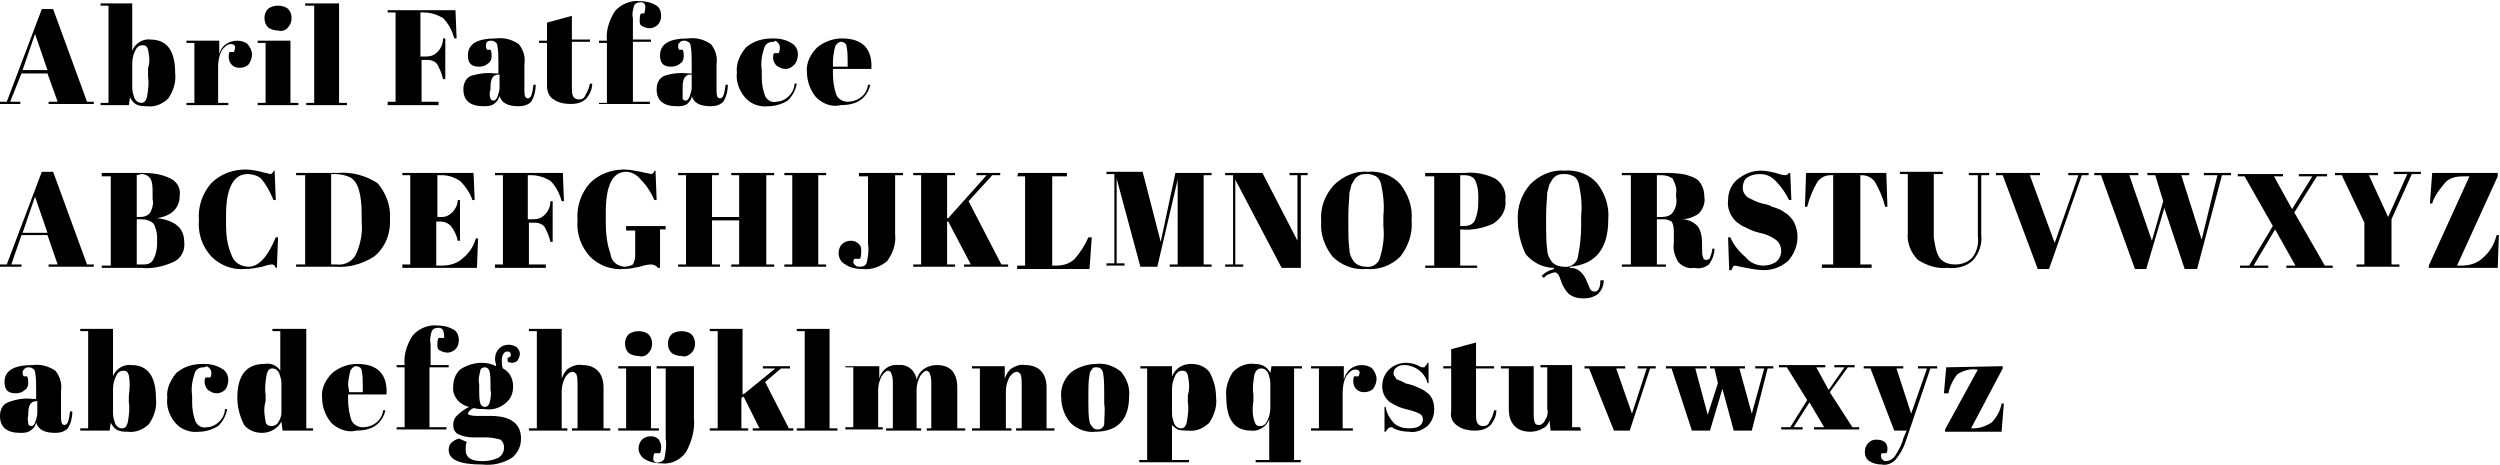 <?xml version="1.0" encoding="utf-8"?>
<!-- Generator: Adobe Illustrator 24.0.0, SVG Export Plug-In . SVG Version: 6.00 Build 0)  -->
<svg version="1.1" id="Layer_1" xmlns="http://www.w3.org/2000/svg" xmlns:xlink="http://www.w3.org/1999/xlink" x="0px" y="0px"
	 viewBox="0 0 221.2 41.1" style="enable-background:new 0 0 221.2 41.1;" xml:space="preserve">
<title>abrilFatface</title>
<path d="M5.1,9L4.2,6.5H1.9L0.9,9h0.9v0.2H0V9h0.6l3.1-8.2h1l3,8.2h0.6v0.2H4.3V9H5.1z M3.1,3L2,6.2h2.2L3.1,3z"/>
<path d="M11.7,0.3v4.2c0.2-0.6,0.9-1.1,1.6-1c1.5,0,2.2,1,2.2,3c0.1,0.8-0.2,1.6-0.6,2.2c-0.5,0.5-1.2,0.8-1.9,0.7
	c-0.3,0-0.7,0-1-0.2c-0.2-0.1-0.4-0.4-0.5-0.6l-0.1,0.7H8.9V9.1h0.7V0.5H8.9V0.3H11.7z M13.1,4.4C13,4.1,12.9,4,12.6,4
	c-0.3,0-0.5,0.2-0.6,0.4c-0.2,0.4-0.3,0.8-0.3,1.2v2.2c0,0.3,0.1,0.6,0.2,0.9c0.1,0.2,0.3,0.4,0.6,0.4c0.3,0,0.4-0.2,0.5-0.5
	c0.1-0.6,0.2-1.2,0.1-1.8V6C13.3,5.5,13.2,4.9,13.1,4.4L13.1,4.4z"/>
<path d="M20.4,3.9c-0.3,0-0.6,0.3-0.8,0.6c-0.2,0.4-0.3,0.9-0.3,1.4v3.2h0.9v0.2h-3.7V9.1h0.7V3.8h-0.7V3.6h2.9v1.2
	c0.1-0.4,0.3-0.7,0.6-0.9c0.3-0.2,0.6-0.3,1-0.3c0.3,0,0.7,0.1,0.9,0.3c0.2,0.2,0.4,0.6,0.4,0.9c0,0.3-0.1,0.6-0.3,0.9
	c-0.2,0.2-0.5,0.3-0.8,0.3c-0.3,0-0.6-0.1-0.8-0.4c-0.2-0.3-0.2-0.7-0.1-1h0.4C20.9,4.1,20.8,3.9,20.4,3.9z"/>
<path d="M22.8,3.6h2.9v5.5h0.7v0.2h-3.6V9.1h0.7V3.8h-0.7L22.8,3.6z M24.6,2.7c-0.3,0-0.7-0.1-0.9-0.3c-0.2-0.2-0.3-0.5-0.3-0.8
	c0-0.3,0.1-0.6,0.3-0.8c0.2-0.2,0.6-0.3,0.9-0.3c0.3,0,0.7,0.1,0.9,0.3c0.2,0.2,0.3,0.5,0.3,0.8c0,0.3-0.1,0.6-0.3,0.8
	C25.3,2.7,24.9,2.8,24.6,2.7z"/>
<path d="M27,0.3H30v8.8h0.7v0.2h-3.6V9.1h0.7V0.5H27L27,0.3z"/>
<path d="M34.1,0.9h6.2l0.1,2.5h-0.2c-0.2-0.7-0.5-1.3-1-1.8c-0.5-0.3-1.1-0.5-1.7-0.5h-0.3V5h0.5c0.4,0,0.7-0.1,1-0.4
	c0.3-0.3,0.5-0.7,0.5-1.2h0.2V7h-0.2c-0.1-0.5-0.3-0.9-0.5-1.3c-0.2-0.3-0.6-0.4-0.9-0.4h-0.5V9h1.5v0.3h-4.5V9h0.7V1.1h-0.7V0.9z"
	/>
<path d="M43.8,6.5h0.3V5.5c0-0.5,0-1-0.1-1.5c0-0.2-0.3-0.4-0.5-0.4c-0.1,0-0.3,0-0.4,0.1C43,3.8,43,3.9,43,4c0,0.1,0,0.3,0.1,0.4
	h0.3c0.1,0.2,0.1,0.4,0.1,0.6c0,0.2-0.1,0.5-0.3,0.6c-0.2,0.2-0.5,0.3-0.8,0.3c-0.7,0-1-0.3-1-1c0-1,0.8-1.5,2.5-1.5
	c0.7-0.1,1.4,0.1,2,0.5c0.4,0.5,0.6,1.1,0.5,1.8v2.4c0,0.4,0.1,0.6,0.3,0.6c0.3,0,0.4-0.4,0.5-1.2l0.2,0c0,0.5-0.1,1-0.4,1.5
	c-0.3,0.3-0.7,0.4-1.1,0.4c-1,0-1.5-0.3-1.7-0.9C44.1,8.8,44,9,43.7,9.2c-0.3,0.2-0.6,0.2-0.9,0.2c-1.2,0-1.8-0.5-1.8-1.5
	c0-0.5,0.2-1,0.7-1.2C42.4,6.5,43.1,6.4,43.8,6.5z M43.4,8.7c0,0.1,0.1,0.2,0.3,0.2c0.1,0,0.2-0.1,0.3-0.3c0.1-0.3,0.2-0.6,0.2-0.8
	V6.6h-0.1c-0.5,0-0.7,0.4-0.7,1.1v0.2C43.3,8.2,43.3,8.5,43.4,8.7L43.4,8.7z"/>
<path d="M48.4,7.6V3.8h-0.7V3.6h0.7V2l2.2-0.6v2.1h1.6v0.2h-1.6v4c0,0.3,0,0.6,0.1,0.8c0.1,0.2,0.3,0.3,0.5,0.3
	c0.3,0,0.5-0.1,0.6-0.4c0.2-0.3,0.3-0.6,0.4-1l0.2,0c0,0.5-0.2,0.9-0.5,1.3c-0.4,0.4-0.9,0.5-1.4,0.5c-0.5,0-1.1-0.1-1.5-0.4
	C48.6,8.6,48.4,8.1,48.4,7.6z"/>
<path d="M56.7,0.2c-0.3,0-0.5,0.1-0.6,0.3c-0.1,0.4-0.2,0.7-0.1,1.1v1.9h1.6v0.2h-1.6v5.3h1.5v0.2H53V9.1h0.7V3.8H53V3.6h0.7v0
	c-0.1-0.9,0.2-1.8,0.7-2.6c0.5-0.6,1.4-1,2.2-0.9c0.5,0,1,0.1,1.5,0.4c0.3,0.2,0.4,0.6,0.4,0.9c0,0.3-0.1,0.6-0.3,0.8
	c-0.2,0.2-0.5,0.3-0.7,0.3c-0.3,0-0.5-0.1-0.7-0.2c-0.2-0.1-0.2-0.3-0.2-0.5c0-0.2,0-0.4,0.1-0.6H57C57.2,0.5,57.1,0.2,56.7,0.2z"/>
<path d="M60.9,6.5h0.3V5.5c0-0.5,0-1-0.1-1.5c0-0.2-0.3-0.4-0.5-0.4c-0.1,0-0.3,0-0.4,0.1C60.1,3.8,60,3.9,60,4c0,0.1,0,0.3,0.1,0.4
	h0.3c0.1,0.2,0.1,0.4,0.1,0.6c0,0.2-0.1,0.5-0.3,0.6c-0.2,0.2-0.5,0.3-0.8,0.3c-0.7,0-1-0.3-1-1c0-1,0.8-1.5,2.5-1.5
	c0.7-0.1,1.4,0.1,2,0.5c0.4,0.5,0.6,1.1,0.5,1.8v2.4c0,0.4,0.1,0.6,0.3,0.6c0.3,0,0.4-0.4,0.5-1.2l0.2,0c0,0.5-0.1,1-0.4,1.5
	c-0.3,0.3-0.7,0.4-1.1,0.4c-1,0-1.5-0.3-1.7-0.9C61.2,8.8,61,9,60.8,9.2c-0.3,0.2-0.6,0.2-0.9,0.2c-1.2,0-1.8-0.5-1.8-1.5
	c0-0.5,0.2-1,0.7-1.2C59.4,6.5,60.2,6.4,60.9,6.5z M60.4,8.7c0,0.1,0.1,0.2,0.3,0.2c0.1,0,0.2-0.1,0.3-0.3c0.1-0.3,0.2-0.6,0.2-0.8
	V6.6h-0.1c-0.5,0-0.7,0.4-0.7,1.1v0.2C60.4,8.2,60.4,8.5,60.4,8.7L60.4,8.7z"/>
<path d="M68.4,3.7c-0.4,0-0.7,0.2-0.8,0.6c-0.2,0.6-0.3,1.3-0.2,1.9v0.6c0,0.6,0.1,1.2,0.3,1.7c0.2,0.4,0.6,0.6,1,0.5
	c0.4,0,0.8-0.2,1.1-0.5c0.3-0.3,0.5-0.7,0.5-1.1l0.2,0c-0.1,0.6-0.4,1.1-0.8,1.5c-0.5,0.3-1.1,0.5-1.7,0.5c-0.8,0.1-1.6-0.2-2.1-0.8
	c-0.5-0.6-0.8-1.4-0.7-2.2c-0.1-0.8,0.3-1.6,0.8-2.2c0.7-0.6,1.5-0.8,2.4-0.8c0.6,0,1.1,0.1,1.6,0.4c0.4,0.2,0.6,0.6,0.6,1
	c0,0.3-0.1,0.7-0.3,0.9C70,6,69.8,6.1,69.5,6.1c-0.3,0-0.5-0.1-0.8-0.3c-0.2-0.2-0.3-0.5-0.3-0.7c0-0.1,0-0.3,0.1-0.4h0.4
	C69,4.5,69,4.4,69,4.2c0-0.3-0.2-0.5-0.4-0.6C68.5,3.7,68.5,3.7,68.4,3.7z"/>
<path d="M72.2,8.6c-0.5-0.6-0.8-1.4-0.8-2.2c-0.1-0.8,0.3-1.6,0.9-2.2c0.6-0.5,1.4-0.8,2.2-0.8c1.8,0,2.7,0.9,2.6,2.7h-3.4v0.5
	c0,0.6,0.1,1.2,0.3,1.8c0.2,0.4,0.6,0.6,1,0.6c0.9,0,1.7-0.6,1.8-1.5l0.2,0c-0.1,0.5-0.4,1-0.8,1.3c-0.5,0.4-1.2,0.5-1.8,0.5
	C73.6,9.5,72.8,9.2,72.2,8.6z M73.7,5.9H75V5.4c0-0.4,0-0.9-0.1-1.3c0-0.2-0.2-0.4-0.5-0.4c-0.2,0-0.4,0.2-0.5,0.4
	c-0.1,0.4-0.2,0.9-0.2,1.3V5.9z"/>
<path d="M5.1,23.4l-0.9-2.6H1.9l-0.9,2.6h0.9v0.2H0v-0.2h0.6l3.1-8.2h1l3,8.2h0.6v0.2H4.3v-0.2H5.1z M3.1,17.4L2,20.6h2.2L3.1,17.4z
	"/>
<path d="M9,15.3h3.6c0.9,0,1.7,0.1,2.5,0.5c0.6,0.3,0.9,0.9,0.8,1.5c0,1.1-0.7,1.8-2,2v0c1.6,0.2,2.4,0.9,2.4,2.1
	c0.1,0.8-0.3,1.5-1,1.8c-0.9,0.4-1.9,0.6-2.8,0.5H9v-0.2h0.8v-7.9H9V15.3z M12.1,15.5v3.7h0.3c0.3,0,0.7-0.1,0.9-0.4
	c0.2-0.4,0.3-0.8,0.2-1.2v-0.6c0-0.4,0-0.9-0.2-1.2c-0.2-0.3-0.5-0.4-0.8-0.4L12.1,15.5z M12.1,19.4v4h0.6c0.4,0,0.7-0.1,0.9-0.5
	c0.2-0.4,0.3-0.9,0.3-1.3V21c0-0.4-0.1-0.8-0.3-1.2c-0.3-0.3-0.7-0.4-1.2-0.4H12.1z"/>
<path d="M21.9,15.4c-1.2,0-1.9,1.2-1.9,3.6v0.9c0,0.9,0.1,1.8,0.5,2.7c0.2,0.6,0.8,1,1.5,1c0.9,0,1.7-0.9,2.4-2.6h0.2l-0.1,2.7h-0.1
	c0-0.1-0.1-0.1-0.1-0.2c0,0-0.1-0.1-0.2-0.1c-0.3,0-0.6,0.1-0.9,0.2c-0.5,0.1-1,0.2-1.5,0.2c-1.1,0.1-2.2-0.3-3-1.1
	c-0.8-0.9-1.2-2-1.1-3.2c-0.1-1.2,0.3-2.4,1.1-3.3c0.8-0.8,1.9-1.2,3-1.2c0.5,0,1,0.1,1.4,0.2c0.3,0.1,0.5,0.1,0.8,0.2
	c0.1,0,0.1,0,0.2-0.1c0.1-0.1,0.1-0.1,0.1-0.2h0.1l0.1,2.6h-0.2c-0.3-0.7-0.6-1.3-1.1-1.9C22.9,15.6,22.4,15.4,21.9,15.4z"/>
<path d="M34.5,19.3c0.1,1.3-0.4,2.6-1.4,3.4c-1.1,0.7-2.3,1-3.5,0.9h-3.4v-0.2h0.8v-7.9h-0.8v-0.2h3.7c1.2-0.1,2.4,0.2,3.5,0.9
	C34.1,17,34.6,18.2,34.5,19.3z M29.3,23.4h0.5c0.7,0.1,1.4-0.3,1.7-0.9c0.4-0.9,0.6-1.9,0.5-2.9V19c0-1.8-0.3-2.9-1-3.3
	c-0.4-0.2-0.9-0.3-1.4-0.3h-0.3L29.3,23.4z"/>
<path d="M35.7,15.3h6.2l0.1,2.4h-0.2c-0.2-0.6-0.6-1.2-1.1-1.7c-0.5-0.3-1-0.5-1.6-0.5h-0.4v3.7h0.4c0.4,0,0.7-0.2,0.9-0.4
	c0.3-0.3,0.5-0.7,0.5-1.1h0.2v3.6h-0.2c-0.1-0.5-0.3-0.9-0.6-1.3c-0.3-0.3-0.6-0.4-1-0.4h-0.3v3.9h0.5c0.7,0,1.4-0.2,1.9-0.7
	c0.5-0.4,0.9-1,1.1-1.7h0.2l-0.1,2.6h-6.6v-0.3h0.7v-7.9h-0.7V15.3z"/>
<path d="M43.6,15.3h6.2l0.1,2.5h-0.2c-0.2-0.7-0.5-1.3-1-1.8c-0.5-0.3-1.1-0.5-1.7-0.5h-0.3v3.9h0.5c0.4,0,0.7-0.1,1-0.4
	c0.3-0.3,0.5-0.7,0.5-1.2h0.2v3.6h-0.2c-0.1-0.5-0.3-0.9-0.5-1.3c-0.2-0.3-0.6-0.4-0.9-0.4h-0.5v3.7h1.5v0.3h-4.5v-0.3h0.7v-7.9
	h-0.7V15.3z"/>
<path d="M55.2,23.6c0.4,0,0.6-0.1,0.8-0.2c0.1-0.2,0.2-0.5,0.2-0.7v-2.3h-0.8V20h3.5v0.3h-0.5v3.4h-0.2c-0.1-0.2-0.4-0.3-0.6-0.3
	c-0.3,0-0.7,0.1-1,0.2c-0.5,0.1-0.9,0.2-1.4,0.2c-1.1,0.1-2.2-0.3-3-1.1c-0.8-0.9-1.2-2-1.1-3.2c-0.1-1.2,0.3-2.4,1.1-3.3
	c0.8-0.8,1.9-1.2,3-1.2c0.5,0,1,0.1,1.5,0.2c0.3,0.1,0.6,0.1,0.9,0.2c0.1,0,0.1,0,0.2-0.1c0.1-0.1,0.1-0.1,0.1-0.2h0.1l0.1,2.6h-0.2
	c-0.3-0.7-0.7-1.3-1.2-1.8c-0.3-0.4-0.8-0.7-1.3-0.7c-1.2,0-1.8,1.2-1.8,3.6v0.9c0,0.9,0.1,1.9,0.4,2.7
	C54.1,23.2,54.6,23.5,55.2,23.6z"/>
<path d="M59.9,15.3h3.7v0.2H63v3.7h2.4v-3.7h-0.7v-0.2h3.8v0.2h-0.7v7.9h0.7v0.2h-3.8v-0.2h0.7v-3.9H63v3.9h0.7v0.2h-3.7v-0.2h0.7
	v-7.9h-0.7V15.3z"/>
<path d="M69.4,15.3h3.7v0.2h-0.7v7.9h0.7v0.2h-3.7v-0.2h0.7v-7.9h-0.7V15.3z"/>
<path d="M76,15.3h3.9v0.2h-0.7v5.2c0.1,0.9-0.2,1.7-0.7,2.4c-0.6,0.5-1.4,0.8-2.2,0.7c-0.5,0-1.1-0.1-1.5-0.4
	c-0.4-0.2-0.6-0.6-0.6-1c0-0.3,0.1-0.6,0.3-0.8c0.2-0.2,0.5-0.3,0.8-0.3c0.3,0,0.5,0.1,0.7,0.3c0.2,0.2,0.2,0.4,0.2,0.6
	c0,0.2,0,0.5-0.1,0.7h-0.5c-0.1,0.1-0.1,0.2-0.1,0.3c0,0.1,0.1,0.2,0.2,0.3c0.1,0.1,0.3,0.1,0.4,0.1c0.3,0,0.5-0.1,0.6-0.4
	c0.1-0.5,0.2-1.1,0.1-1.6v-6H76V15.3z"/>
<path d="M80.8,15.3h3.7v0.2h-0.7v3.8l0.1,0l3.4-3.8h-0.9v-0.2h2.1v0.2h-0.7l-2.1,2.3l2.9,5.6h0.6v0.2h-3.9v-0.2h0.6l-2-3.8l-0.1,0
	v3.8h0.7v0.2h-3.7v-0.2h0.7v-7.9h-0.7V15.3z"/>
<path d="M90.1,15.3h4.3v0.3h-1.3v7.9h0.4c0.6,0,1.2-0.2,1.6-0.6c0.5-0.6,0.9-1.2,1.2-1.9h0.3l-0.2,2.8h-6.4v-0.3h0.7v-7.9h-0.7
	L90.1,15.3z"/>
<path d="M104,15.3h3.2v0.2h-0.7v7.9h0.7v0.2h-3.7v-0.2h0.7v-7.5h0l-1.8,7.7h-1.5l-2.1-7.8h0v7.5h0.7v0.2h-1.6v-0.2h0.7v-7.9h-0.7
	v-0.2h3.2l1.6,6.2L104,15.3z"/>
<path d="M115.1,15.5v8.2h-1.7l-4.1-7.8v7.5h0.7v0.2h-1.6v-0.2h0.7v-7.9h-0.7v-0.2h3.3l3.1,6v-5.8h-0.7v-0.2h1.6v0.2H115.1z"/>
<path d="M120.9,23.8c-1.1,0.1-2.2-0.3-3-1.1c-0.7-0.9-1.1-2-1-3.1c-0.1-1.2,0.3-2.3,1.1-3.2c0.8-0.8,1.9-1.3,3-1.2
	c1.1-0.1,2.2,0.3,2.9,1.1c0.7,0.9,1.1,2,1,3.2c0.1,1.2-0.3,2.3-1,3.2C123.1,23.5,122,23.9,120.9,23.8z M122.4,20v-0.9
	c0.1-0.9,0-1.9-0.2-2.8c-0.1-0.4-0.3-0.7-0.7-0.8c-0.2-0.1-0.4-0.1-0.6-0.1c-0.2,0-0.4,0-0.6,0.1c-0.2,0.1-0.3,0.2-0.4,0.3
	c-0.1,0.2-0.2,0.3-0.3,0.5c-0.1,0.2-0.1,0.5-0.2,0.7c0,0.5-0.1,1.1-0.1,2.1V20c0,0.7,0,1.4,0.1,2.1c0,0.3,0.1,0.6,0.3,0.9
	c0.2,0.4,0.7,0.6,1.2,0.6c0.5,0.1,1.1-0.3,1.2-0.8C122.4,21.8,122.5,20.9,122.4,20z"/>
<path d="M126.1,15.3h3.5c0.9-0.1,1.9,0.1,2.7,0.5c0.6,0.4,1,1.1,0.9,1.9c0.1,0.8-0.3,1.6-1.1,2.1c-0.9,0.4-1.9,0.6-2.8,0.5h-0.1v3.2
	h1.5v0.2h-4.6v-0.2h0.8v-7.9h-0.8L126.1,15.3z M129.2,15.5V20h0.3c0.4,0,0.8-0.1,1-0.5c0.2-0.5,0.3-1,0.3-1.6v-0.6
	c0-0.5-0.1-1-0.3-1.4c-0.2-0.3-0.6-0.4-0.9-0.4L129.2,15.5z"/>
<path d="M134.3,19.6c-0.1-1.2,0.3-2.4,1.1-3.3c0.8-0.8,1.9-1.3,3-1.2c1.1-0.1,2.2,0.3,2.9,1.1c0.7,0.9,1.1,2,1,3.2
	c0,2.6-1.1,4-3.4,4.2v0.1c0.4,0,0.7,0.1,1,0.4c0.2,0.2,0.4,0.5,0.5,0.8c0.1,0.2,0.2,0.5,0.3,0.7c0.1,0.1,0.2,0.2,0.4,0.2
	c0.3,0,0.5-0.3,0.5-1l0.3,0c0,0.5-0.2,0.9-0.5,1.2c-0.4,0.3-0.8,0.4-1.3,0.4c-0.5,0-0.9-0.1-1.3-0.4c-0.3-0.3-0.6-0.8-0.7-1.2
	c-0.1-0.2-0.1-0.4-0.3-0.6c-0.1-0.1-0.2-0.1-0.3-0.1c-0.3,0.1-0.7,0.2-0.9,0.5l-0.2-0.2c0.3-0.3,0.7-0.5,1.1-0.6v-0.1
	c-1,0-1.9-0.5-2.5-1.2C134.6,21.7,134.3,20.6,134.3,19.6z M139.9,20v-0.9c0.1-0.9,0-1.9-0.2-2.8c-0.1-0.4-0.3-0.7-0.7-0.8
	c-0.2-0.1-0.4-0.1-0.6-0.1c-0.2,0-0.4,0-0.6,0.1c-0.2,0.1-0.3,0.2-0.4,0.3c-0.1,0.2-0.2,0.3-0.3,0.5c-0.1,0.2-0.1,0.5-0.2,0.7
	c0,0.5-0.1,1.1-0.1,2.1V20c0,0.7,0,1.4,0.1,2.1c0,0.3,0.1,0.6,0.3,0.9c0.2,0.4,0.7,0.6,1.2,0.6c0.5,0.1,1.1-0.3,1.2-0.8
	C139.8,21.8,139.9,20.9,139.9,20L139.9,20z"/>
<path d="M147.2,19.4h-0.6v4h0.8v0.2h-3.9v-0.2h0.8v-7.9h-0.8v-0.2h3.6c0.7,0,1.5,0,2.2,0.2c0.3,0.1,0.6,0.2,0.9,0.4
	c0.4,0.4,0.6,0.9,0.6,1.5c0.1,0.5-0.1,1.1-0.5,1.5c-0.4,0.3-1,0.5-1.5,0.5v0c0.5,0,1,0.2,1.4,0.6c0.3,0.4,0.4,1,0.4,1.5V22
	c0,0.3,0,0.6,0.1,0.8c0,0.1,0.1,0.2,0.3,0.2c0.1,0,0.3-0.1,0.3-0.2c0.1-0.3,0.2-0.5,0.2-0.8l0.2,0c0,0.5-0.2,1-0.5,1.4
	c-0.4,0.3-0.8,0.4-1.3,0.3c-0.5,0.1-1-0.1-1.4-0.5c-0.3-0.5-0.5-1.1-0.4-1.7v-0.9c0-0.3,0-0.7-0.2-1
	C147.7,19.5,147.5,19.4,147.2,19.4z M146.6,15.5v3.7h0.4c0.4,0,0.8-0.1,1-0.4c0.3-0.4,0.4-0.9,0.3-1.4v-0.3c0.1-0.4-0.1-0.9-0.3-1.3
	c-0.3-0.2-0.6-0.3-1-0.3L146.6,15.5z"/>
<path d="M156,23.5c0.4,0,0.8-0.1,1.1-0.3c0.3-0.2,0.5-0.6,0.5-1c0-0.4-0.2-0.8-0.5-1c-0.4-0.3-0.9-0.5-1.4-0.6
	c-0.5-0.1-0.9-0.3-1.3-0.5c-0.3-0.1-0.5-0.3-0.8-0.5c-0.5-0.5-0.8-1.2-0.7-1.9c0-0.7,0.3-1.4,0.8-1.8c0.6-0.5,1.3-0.8,2.1-0.8
	c0.4,0,0.9,0.1,1.3,0.2c0.3,0.1,0.6,0.2,0.9,0.2c0.1,0,0.2-0.1,0.3-0.2h0.1l0.1,2.4h-0.2c-0.3-0.6-0.7-1.2-1.2-1.7
	c-0.4-0.4-0.8-0.6-1.4-0.6c-0.4,0-0.8,0.1-1.1,0.3c-0.3,0.2-0.4,0.6-0.4,0.9c0,0.4,0.2,0.7,0.5,0.9c0.4,0.2,0.8,0.4,1.2,0.5
	c0.5,0.1,0.8,0.2,0.9,0.3c0.1,0,0.3,0.1,0.6,0.2c0.2,0.1,0.4,0.2,0.5,0.3c0.2,0.1,0.3,0.2,0.4,0.3c0.1,0.1,0.3,0.3,0.4,0.5
	c0.6,1.1,0.4,2.5-0.5,3.5c-0.6,0.5-1.3,0.8-2.1,0.8c-0.5,0-1.1-0.1-1.6-0.2c-0.6-0.1-0.9-0.2-1-0.2c-0.1,0-0.2,0.1-0.3,0.4h-0.2
	l-0.1-2.9h0.2c0.3,0.7,0.8,1.3,1.4,1.8C154.8,23.2,155.4,23.5,156,23.5z"/>
<path d="M166.9,15.3l0.1,3h-0.2c-0.2-0.8-0.5-1.5-0.9-2.2c-0.3-0.4-0.7-0.6-1.2-0.6h-0.1v7.9h1v0.3h-4.4v-0.3h1v-7.9H162
	c-0.5,0-0.9,0.2-1.2,0.6c-0.4,0.7-0.7,1.4-0.9,2.2h-0.2l0.1-3H166.9z"/>
<path d="M171.6,22.8c0.3,0.4,0.8,0.6,1.4,0.6c0.6,0,1.1-0.2,1.5-0.6c0.4-0.5,0.6-1.2,0.5-1.9v-5.4h-0.8v-0.2h1.8v0.2h-0.7v5.3
	c0.1,0.8-0.2,1.6-0.7,2.2c-0.6,0.6-1.5,0.8-2.3,0.7c-0.9,0.1-1.8-0.2-2.6-0.7c-0.6-0.6-1-1.5-0.9-2.4v-5.2h-0.7v-0.2h3.8v0.2h-0.8
	v5.6C171.2,21.7,171.3,22.3,171.6,22.8z"/>
<path d="M181.8,21.5l2.1-6h-0.9v-0.2h1.8v0.2h-0.6l-2.9,8.3h-1l-3.1-8.3h-0.6v-0.2h3.9v0.2h-0.9L181.8,21.5z"/>
<path d="M190.4,21.3l1-3.5l-0.7-2.3H190v-0.2h3.7v0.2H193l1.8,5.7l1.4-5.7H195v-0.2h2.4v0.2h-0.8l-2.2,8.3h-1.1l-1.8-5.4l-1.6,5.4
	h-1l-3-8.3h-0.6v-0.2h3.9v0.2h-0.8L190.4,21.3z"/>
<path d="M206.4,23.7h-4.1v-0.2h0.8l-1.8-3.2l-1.9,3.2h1.3v0.2h-2.5v-0.2h0.8l2.1-3.5l-2.5-4.4h-0.6v-0.2h4v0.2h-0.8l1.6,2.9l1.8-2.9
	h-1.2v-0.2h2.5v0.2H205l-2,3.2l2.7,4.7h0.7L206.4,23.7z"/>
<path d="M211.3,19.2l1.7-3.8h-1.2v-0.2h2.4v0.2h-0.8l-1.8,4v4h0.7v0.2h-3.8v-0.2h0.7v-3.7l-2-4.2h-0.6v-0.2h3.8v0.2h-0.8L211.3,19.2
	z"/>
<path d="M221,15.3v0.3l-3.6,7.9h0.4c0.7,0,1.4-0.2,1.9-0.7c0.6-0.5,1-1.2,1.2-2h0.2l-0.1,2.9h-6.1v-0.2l3.6-7.9H218
	c-0.6,0-1.2,0.1-1.6,0.5c-0.5,0.6-1,1.2-1.2,1.9h-0.2l0.2-2.7L221,15.3z"/>
<path d="M2.9,35.3h0.3v-0.9c0-0.5,0-1-0.1-1.5c0-0.2-0.3-0.4-0.5-0.4c-0.1,0-0.3,0-0.4,0.1c-0.1,0.1-0.2,0.2-0.2,0.3
	c0,0.1,0,0.3,0.1,0.4h0.3c0.1,0.2,0.1,0.4,0.1,0.6c0,0.2-0.1,0.5-0.3,0.6c-0.2,0.2-0.5,0.3-0.8,0.3c-0.7,0-1-0.3-1-1
	c0-1,0.8-1.5,2.5-1.5c0.7-0.1,1.4,0.1,2,0.5c0.4,0.5,0.6,1.1,0.5,1.8v2.4c0,0.4,0.1,0.6,0.3,0.6c0.3,0,0.4-0.4,0.5-1.2l0.2,0
	c0,0.5-0.1,1-0.4,1.5c-0.3,0.3-0.7,0.4-1.1,0.4c-1,0-1.5-0.3-1.7-0.9c-0.1,0.3-0.2,0.5-0.5,0.7c-0.3,0.2-0.6,0.2-0.9,0.2
	c-1.2,0-1.8-0.5-1.8-1.5c0-0.5,0.2-1,0.7-1.2C1.5,35.3,2.2,35.2,2.9,35.3z M2.5,37.5c0,0.1,0.1,0.2,0.3,0.2c0.1,0,0.2-0.1,0.3-0.3
	c0.1-0.3,0.2-0.6,0.2-0.8v-1.1H3.2c-0.5,0-0.7,0.4-0.7,1.1v0.2C2.4,37,2.5,37.3,2.5,37.5L2.5,37.5z"/>
<path d="M10,29.1v4.2c0.2-0.6,0.9-1.1,1.6-1c1.5,0,2.2,1,2.2,3c0.1,0.8-0.2,1.6-0.6,2.2c-0.5,0.5-1.2,0.8-1.9,0.7
	c-0.3,0-0.7,0-1-0.2c-0.2-0.1-0.4-0.4-0.5-0.6l-0.1,0.7H7.1v-0.2h0.7v-8.6H7.1v-0.2H10z M11.4,33.2c-0.1-0.3-0.2-0.4-0.5-0.4
	c-0.3,0-0.5,0.2-0.6,0.4C10.1,33.6,10,34,10,34.4v2.2c0,0.3,0.1,0.6,0.2,0.9c0.1,0.2,0.3,0.4,0.6,0.4c0.3,0,0.4-0.2,0.5-0.5
	c0.1-0.6,0.2-1.2,0.1-1.8v-0.6C11.5,34.3,11.5,33.7,11.4,33.2z"/>
<path d="M18,32.5c-0.4,0-0.7,0.2-0.8,0.6c-0.2,0.6-0.3,1.3-0.2,1.9v0.6c0,0.6,0.1,1.2,0.3,1.7c0.2,0.4,0.6,0.6,1,0.5
	c0.4,0,0.8-0.2,1.1-0.5c0.3-0.3,0.5-0.7,0.5-1.1l0.2,0c-0.1,0.6-0.4,1.1-0.8,1.5c-0.5,0.3-1.1,0.5-1.7,0.5c-0.8,0.1-1.6-0.2-2.1-0.8
	c-0.5-0.6-0.8-1.4-0.7-2.2c-0.1-0.8,0.3-1.6,0.8-2.2c0.7-0.6,1.5-0.8,2.4-0.8c0.6,0,1.1,0.1,1.6,0.4c0.4,0.2,0.6,0.6,0.6,1
	c0,0.3-0.1,0.7-0.3,0.9c-0.2,0.2-0.5,0.3-0.7,0.3c-0.3,0-0.5-0.1-0.8-0.3c-0.2-0.2-0.3-0.5-0.3-0.7c0-0.1,0-0.3,0.1-0.4h0.4
	c0.1-0.1,0.1-0.3,0.1-0.4c0-0.3-0.2-0.5-0.4-0.6C18.1,32.5,18.1,32.5,18,32.5z"/>
<path d="M25,38.1l-0.1-0.8c-0.3,0.6-1,1-1.7,1c-0.6,0-1.2-0.2-1.6-0.7C21.2,36.8,21,36,21,35.2c0-2,0.8-3,2.4-3
	c0.5-0.1,1.1,0.1,1.4,0.6v-3.5h-0.7v-0.2h3v8.8h0.6v0.2L25,38.1z M23.5,37.3c0,0.2,0.2,0.4,0.5,0.4c0.2,0,0.5-0.1,0.6-0.3
	c0.2-0.3,0.3-0.6,0.3-0.9v-2.6c0-0.3-0.1-0.6-0.2-0.9c-0.1-0.2-0.3-0.4-0.6-0.4c-0.3,0-0.4,0.2-0.5,0.5c-0.1,0.6-0.2,1.2-0.1,1.8
	v0.6C23.3,36.2,23.4,36.7,23.5,37.3z"/>
<path d="M29.3,37.4c-0.5-0.6-0.8-1.4-0.8-2.2c-0.1-0.8,0.3-1.6,0.9-2.2c0.6-0.5,1.4-0.8,2.2-0.8c1.8,0,2.7,0.9,2.6,2.7h-3.4v0.5
	c0,0.6,0.1,1.2,0.3,1.8c0.2,0.4,0.6,0.6,1,0.6c0.9,0,1.7-0.6,1.8-1.5l0.2,0c-0.1,0.5-0.4,1-0.8,1.3c-0.5,0.4-1.2,0.5-1.8,0.5
	C30.8,38.3,29.9,38,29.3,37.4z M30.9,34.7h1.2v-0.6c0-0.4,0-0.9-0.1-1.3c0-0.2-0.2-0.4-0.5-0.4c-0.2,0-0.4,0.2-0.5,0.4
	c-0.1,0.4-0.2,0.9-0.2,1.3L30.9,34.7z"/>
<path d="M38.8,29c-0.3,0-0.5,0.1-0.6,0.3c-0.1,0.4-0.2,0.7-0.1,1.1v1.9h1.6v0.2H38v5.3h1.5v0.2h-4.4v-0.2h0.7v-5.3h-0.7v-0.2h0.7v0
	c-0.1-0.9,0.2-1.8,0.7-2.6c0.5-0.6,1.4-1,2.2-0.9c0.5,0,1,0.1,1.5,0.4c0.3,0.2,0.4,0.6,0.4,0.9c0,0.3-0.1,0.6-0.3,0.8
	c-0.2,0.2-0.5,0.3-0.7,0.3c-0.3,0-0.5-0.1-0.7-0.2c-0.2-0.1-0.2-0.3-0.2-0.5c0-0.2,0-0.4,0.1-0.6h0.5C39.3,29.3,39.2,29,38.8,29z"/>
<path d="M44.9,31.7l0.3-0.2c0-0.2,0-0.4-0.3-0.4c-0.3,0-0.5,0.3-0.5,0.8c0,0.2,0,0.5,0.1,0.7c0.6,0.3,0.9,0.9,0.9,1.6
	c0,0.6-0.2,1.1-0.7,1.5c-0.5,0.4-1.1,0.6-1.8,0.5c-0.3,0-0.7,0-1-0.1c-0.4,0.2-0.5,0.4-0.5,0.5c0,0.1,0.3,0.2,0.8,0.2h1.2
	c1.8,0,2.7,0.7,2.7,2c0,0.7-0.3,1.3-0.8,1.7c-0.8,0.5-1.7,0.7-2.6,0.6c-2,0-3-0.4-3-1.3c0-0.5,0.3-0.8,0.9-1l0.7,0.3
	c-0.1,0.2-0.1,0.4-0.1,0.7c0,0.7,0.5,1,1.5,1c0.5,0,1-0.1,1.4-0.3c0.3-0.2,0.5-0.5,0.5-0.9c0-0.3-0.1-0.5-0.3-0.7
	c-0.4-0.1-0.8-0.2-1.2-0.2h-1.2c-0.5,0-1-0.1-1.4-0.3c-0.3-0.2-0.4-0.5-0.4-0.8c0-0.3,0.1-0.6,0.3-0.8c0.3-0.3,0.7-0.6,1.1-0.8
	c-0.9-0.2-1.5-1-1.4-1.8c0-0.6,0.2-1.1,0.6-1.5c0.6-0.4,1.3-0.6,1.9-0.6c0.5,0,0.9,0.1,1.3,0.3c0-0.2-0.1-0.4-0.1-0.6
	c0-0.4,0.1-0.7,0.4-1c0.2-0.2,0.5-0.3,0.8-0.3c0.3,0,0.5,0.1,0.7,0.2c0.2,0.2,0.3,0.4,0.3,0.6c0,0.2-0.1,0.4-0.2,0.6
	c-0.1,0.1-0.3,0.2-0.5,0.2c-0.2,0-0.4-0.1-0.5-0.2C45,32.1,44.9,31.9,44.9,31.7z M42.4,34v0.6c0,0.4,0,0.7,0.1,1.1
	c0.1,0.2,0.2,0.3,0.4,0.3c0.2,0,0.3-0.1,0.4-0.3c0.1-0.4,0.2-0.8,0.1-1.2V34c0-0.4,0-0.8-0.1-1.2c-0.1-0.2-0.2-0.3-0.4-0.3
	c-0.2,0-0.4,0.1-0.4,0.3C42.4,33.2,42.3,33.6,42.4,34z"/>
<path d="M46.8,29.1h2.9v4.4c0.1-0.3,0.3-0.7,0.6-0.9c0.3-0.2,0.8-0.4,1.2-0.3c1.2,0,1.9,0.7,1.9,2v3.6H54v0.2h-3.4v-0.2h0.5V34
	c0-0.3,0-0.6-0.1-0.9c-0.1-0.1-0.2-0.2-0.3-0.2c-0.3,0-0.5,0.2-0.7,0.5c-0.2,0.4-0.3,0.8-0.3,1.2v3.3h0.5v0.2h-3.4v-0.2h0.7v-8.6
	h-0.7V29.1z"/>
<path d="M54.7,32.4h2.9v5.5h0.7v0.2h-3.6v-0.2h0.7v-5.3h-0.7L54.7,32.4z M56.5,31.5c-0.3,0-0.7-0.1-0.9-0.3
	c-0.2-0.2-0.3-0.5-0.3-0.8c0-0.3,0.1-0.6,0.3-0.8c0.2-0.2,0.6-0.3,0.9-0.3c0.3,0,0.7,0.1,0.9,0.3c0.2,0.2,0.3,0.5,0.3,0.8
	c0,0.3-0.1,0.6-0.3,0.8C57.2,31.5,56.8,31.6,56.5,31.5z M61.4,32.4V37c0.1,1-0.2,2.1-0.7,3c-0.5,0.7-1.3,1.1-2.2,1
	c-0.5,0-1-0.1-1.5-0.4c-0.3-0.2-0.5-0.6-0.5-0.9c0-0.3,0.1-0.6,0.3-0.8c0.2-0.2,0.5-0.3,0.8-0.3c0.3,0,0.5,0.1,0.7,0.3
	c0.1,0.2,0.2,0.4,0.2,0.6c0,0.2,0,0.4-0.1,0.6h-0.5c-0.1,0.2-0.1,0.4-0.1,0.6c0.1,0.2,0.3,0.3,0.5,0.2c0.2,0,0.5-0.2,0.5-0.4
	c0.1-0.6,0.2-1.1,0.1-1.7v-6.2h-0.8v-0.2H61.4z M60.3,31.5c-0.3,0-0.7-0.1-0.9-0.3c-0.2-0.2-0.3-0.5-0.3-0.8c0-0.3,0.1-0.6,0.3-0.8
	c0.2-0.2,0.6-0.3,0.9-0.3c0.3,0,0.7,0.1,0.9,0.3c0.2,0.2,0.3,0.5,0.3,0.8c0,0.3-0.1,0.6-0.3,0.8C60.9,31.5,60.6,31.6,60.3,31.5
	L60.3,31.5z"/>
<path d="M66.6,38.1v-0.2h0.6l-1.4-2.8l-0.2,0.1v2.7h0.6v0.2h-3.4v-0.2h0.7v-8.6h-0.7v-0.2h2.9v5.8l0.2-0.1l2.7-2.2h-1.1v-0.2h2.4
	v0.2h-0.8l-1.4,1.2l2.1,4.1h0.4v0.2H66.6z"/>
<path d="M70.5,29.1h2.9v8.8h0.7v0.2h-3.6v-0.2h0.7v-8.6h-0.7V29.1z"/>
<path d="M74.9,32.4h2.9v1.1c0.2-0.8,0.9-1.3,1.7-1.2c0.8-0.1,1.5,0.5,1.6,1.3c0.2-0.8,0.9-1.3,1.8-1.3c1.2,0,1.8,0.7,1.8,2v3.6h0.7
	v0.2H82v-0.2h0.4V34c0-0.4,0-0.7-0.2-1.1c-0.1,0-0.1-0.1-0.2-0.1c-0.2,0-0.4,0.2-0.6,0.5c-0.2,0.4-0.3,0.8-0.3,1.2v3.4h0.4v0.2h-3.1
	v-0.2H79V34c0-0.4,0-0.7-0.2-1.1c-0.1,0-0.1-0.1-0.2-0.1c-0.2,0-0.4,0.2-0.6,0.5c-0.2,0.4-0.3,0.8-0.3,1.2v3.3h0.4v0.2h-3.3v-0.2
	h0.7v-5.3h-0.7V32.4z"/>
<path d="M86,32.4h2.9v1.1c0.1-0.3,0.3-0.7,0.6-0.9c0.3-0.2,0.8-0.4,1.2-0.3c1.2,0,1.9,0.7,1.9,2v3.6h0.7v0.2h-3.4v-0.2h0.5V34
	c0-0.3,0-0.6-0.1-0.9c-0.1-0.1-0.2-0.2-0.3-0.2c-0.3,0-0.5,0.2-0.7,0.5c-0.2,0.4-0.3,0.8-0.3,1.2v3.3h0.5v0.2H86v-0.2h0.7v-5.3H86
	V32.4z"/>
<path d="M94.7,37.4c-0.5-0.6-0.8-1.4-0.8-2.2c-0.1-0.8,0.2-1.6,0.8-2.2c0.6-0.5,1.5-0.8,2.3-0.8c0.8-0.1,1.6,0.2,2.2,0.7
	c0.5,0.6,0.8,1.4,0.7,2.2c0,2-1,3.1-3,3.1C96.2,38.3,95.3,38,94.7,37.4z M97.7,35.7v-1c0-0.6,0-1.1-0.1-1.7
	c-0.1-0.4-0.3-0.5-0.6-0.5c-0.2,0-0.3,0-0.4,0.2c-0.1,0.1-0.2,0.3-0.2,0.5c-0.1,0.5-0.1,1.1-0.1,1.6v0.9c0,0.5,0,1.1,0.1,1.6
	c0,0.1,0.1,0.3,0.2,0.4c0.1,0.2,0.3,0.3,0.5,0.3c0.3,0,0.6-0.2,0.6-0.5C97.7,36.9,97.8,36.3,97.7,35.7L97.7,35.7z"/>
<path d="M103.7,32.4v0.9c0.3-0.7,0.9-1.1,1.7-1.1c0.6,0,1.2,0.2,1.6,0.7c0.4,0.7,0.6,1.5,0.6,2.3c0.1,0.8-0.2,1.6-0.6,2.2
	c-0.5,0.5-1.2,0.8-1.9,0.7c-0.3,0-0.6,0-0.9-0.1c-0.2-0.1-0.4-0.3-0.5-0.4v3.1h1.5v0.2h-4.4v-0.2h0.7v-8.1h-0.6v-0.2H103.7z
	 M105.1,33.2c-0.1-0.3-0.2-0.4-0.5-0.4c-0.3,0-0.5,0.2-0.6,0.4c-0.2,0.4-0.3,0.8-0.3,1.2v2.2c0,0.3,0.1,0.6,0.2,0.9
	c0.1,0.2,0.3,0.4,0.6,0.4c0.3,0,0.4-0.2,0.5-0.5c0.1-0.6,0.2-1.2,0.1-1.8v-0.6C105.3,34.3,105.2,33.7,105.1,33.2z"/>
<path d="M112.3,40.7v-3.6c-0.2,0.6-0.9,1.1-1.6,1c-1.5,0-2.2-1-2.2-3c-0.1-0.8,0.2-1.6,0.6-2.2c0.5-0.5,1.2-0.8,1.9-0.7
	c0.6,0,1.1,0.2,1.4,0.8l0.1-0.6h2.7v0.2h-0.7v8.1h0.6v0.2h-4v-0.2L112.3,40.7z M111,37.3c0.1,0.3,0.2,0.4,0.5,0.4
	c0.3,0,0.5-0.2,0.6-0.4c0.2-0.4,0.3-0.8,0.3-1.2v-2.2c0-0.3-0.1-0.6-0.2-0.9c-0.1-0.2-0.3-0.4-0.6-0.4c-0.3,0-0.5,0.2-0.6,0.5
	c-0.1,0.6-0.2,1.2-0.1,1.8v0.6C110.8,36.1,110.8,36.7,111,37.3z"/>
<path d="M119.9,32.7c-0.3,0-0.6,0.3-0.8,0.6c-0.2,0.4-0.3,0.9-0.3,1.4v3.2h0.9v0.2h-3.7v-0.2h0.7v-5.3h-0.7v-0.2h2.9v1.2
	c0.2-0.8,0.8-1.3,1.6-1.3c0.3,0,0.7,0.1,0.9,0.3c0.2,0.2,0.4,0.6,0.4,0.9c0,0.3-0.1,0.6-0.3,0.9c-0.2,0.2-0.5,0.3-0.8,0.3
	c-0.3,0-0.6-0.1-0.8-0.4c-0.2-0.3-0.2-0.7-0.1-1h0.4C120.4,32.9,120.3,32.7,119.9,32.7z"/>
<path d="M122.5,38.2V36h0.1c0.1,0.6,0.4,1.1,0.8,1.5c0.4,0.3,0.8,0.4,1.3,0.4c0.8,0,1.2-0.3,1.2-0.8c0-0.2-0.1-0.4-0.3-0.5
	c-0.4-0.2-0.8-0.3-1.2-0.4c-0.5-0.1-0.9-0.3-1.4-0.6c-0.4-0.3-0.7-0.8-0.7-1.4c0-0.6,0.2-1.1,0.6-1.5c0.4-0.4,1-0.6,1.5-0.6
	c0.4,0,0.8,0.1,1.2,0.3c0.1,0.1,0.2,0.1,0.3,0.1c0.1,0,0.2,0,0.2-0.1c0.1-0.1,0.2-0.2,0.2-0.3h0.1v1.8h-0.1c-0.2-0.9-1-1.5-1.9-1.6
	c-0.3,0-0.6,0-0.8,0.2c-0.2,0.1-0.3,0.3-0.3,0.5c0,0.1,0,0.2,0.1,0.3c0.1,0.1,0.1,0.1,0.1,0.2c0,0,0.1,0.1,0.2,0.1
	c0.1,0,0.1,0.1,0.2,0.1s0.1,0,0.2,0.1c0.1,0,0.1,0,0.2,0.1c0.4,0.1,0.8,0.2,1.2,0.4c0.2,0.1,0.5,0.2,0.7,0.4
	c0.5,0.3,0.7,0.9,0.7,1.5c0,0.6-0.2,1.1-0.6,1.5c-0.5,0.4-1.1,0.6-1.6,0.5c-0.5,0-1-0.1-1.4-0.3c-0.1-0.1-0.1-0.1-0.2-0.1
	c-0.2,0-0.3,0.1-0.5,0.4L122.5,38.2z"/>
<path d="M128.4,36.4v-3.8h-0.7v-0.2h0.7v-1.5l2.2-0.6v2.1h1.6v0.2h-1.6v4c0,0.3,0,0.6,0.1,0.8c0.1,0.2,0.3,0.3,0.5,0.3
	c0.3,0,0.5-0.1,0.6-0.4c0.2-0.3,0.3-0.6,0.4-1l0.2,0c0,0.5-0.2,0.9-0.5,1.3c-0.4,0.4-0.9,0.5-1.4,0.5c-0.5,0-1.1-0.1-1.5-0.4
	C128.5,37.4,128.3,36.9,128.4,36.4z"/>
<path d="M139.9,38.1h-2.7l-0.1-0.9c-0.1,0.3-0.3,0.6-0.6,0.7c-0.3,0.2-0.7,0.3-1.1,0.3c-1.2,0-1.9-0.7-1.9-2v-3.6h-0.7v-0.2h2.9v4.1
	c0,0.3,0,0.6,0.1,0.9c0.1,0.2,0.2,0.2,0.4,0.2c0.2,0,0.4-0.2,0.5-0.4c0.2-0.3,0.3-0.7,0.2-1v-3.7h-0.6v-0.2h2.8v5.5h0.7L139.9,38.1z
	"/>
<path d="M140.2,32.6v-0.2h3.6v0.2H143l1.4,4l1.3-4h-0.8v-0.2h1.6v0.2H146l-1.8,5.5h-1.4l-2.2-5.5H140.2z"/>
<path d="M151.3,32.6v-0.2h3.1v0.2h-0.5l1.1,4l1.1-4h-0.8v-0.2h1.6v0.2h-0.5l-1.4,5.5h-1.6l-1-3.7l-1.1,3.7h-1.6l-1.8-5.5h-0.5v-0.2
	h3.6v0.2H150l1.1,4.1l0.9-2.8l-0.3-1.3H151.3z"/>
<path d="M161.8,34.5l1.4-2h-0.9v-0.2h1.8v0.2h-0.6l-1.6,2.2l2,3.1h0.6v0.2h-4v-0.2h0.9l-1.3-2.2l-1.4,2.2h0.8v0.2h-1.9v-0.2h0.8
	l1.5-2.4l-1.8-2.9h-0.7v-0.2h4.1v0.2h-0.8L161.8,34.5z"/>
<path d="M164.9,32.6v-0.2h3.5v0.2h-0.6l1.3,4l1.4-4h-0.8v-0.2h1.7v0.2h-0.6l-2.2,6.5c-0.2,0.6-0.5,1.1-0.9,1.6
	c-0.3,0.3-0.8,0.5-1.2,0.4c-0.4,0-0.8-0.1-1.1-0.3c-0.3-0.2-0.4-0.5-0.4-0.8c0-0.3,0.1-0.6,0.3-0.8c0.2-0.2,0.4-0.3,0.7-0.3
	c0.7,0,1,0.3,1,0.8c0,0.1,0,0.3-0.1,0.4h-0.4c-0.1,0.1-0.1,0.3,0,0.5c0.1,0.1,0.2,0.2,0.3,0.2c0.4,0,0.7-0.2,0.9-0.5
	c0.3-0.5,0.6-1,0.7-1.5l0.3-0.7h-1.1l-2.1-5.5L164.9,32.6z"/>
<path d="M177.2,32.4v0.2l-2.8,5.3h0.2c0.6,0,1.1-0.2,1.6-0.5c0.5-0.5,0.8-1.1,0.9-1.7h0.2l-0.2,2.5h-5v-0.2l2.9-5.3h-0.1
	c-0.6-0.1-1.2,0.1-1.7,0.4c-0.4,0.5-0.7,1.1-0.8,1.7H172l0.2-2.3L177.2,32.4z"/>
</svg>
